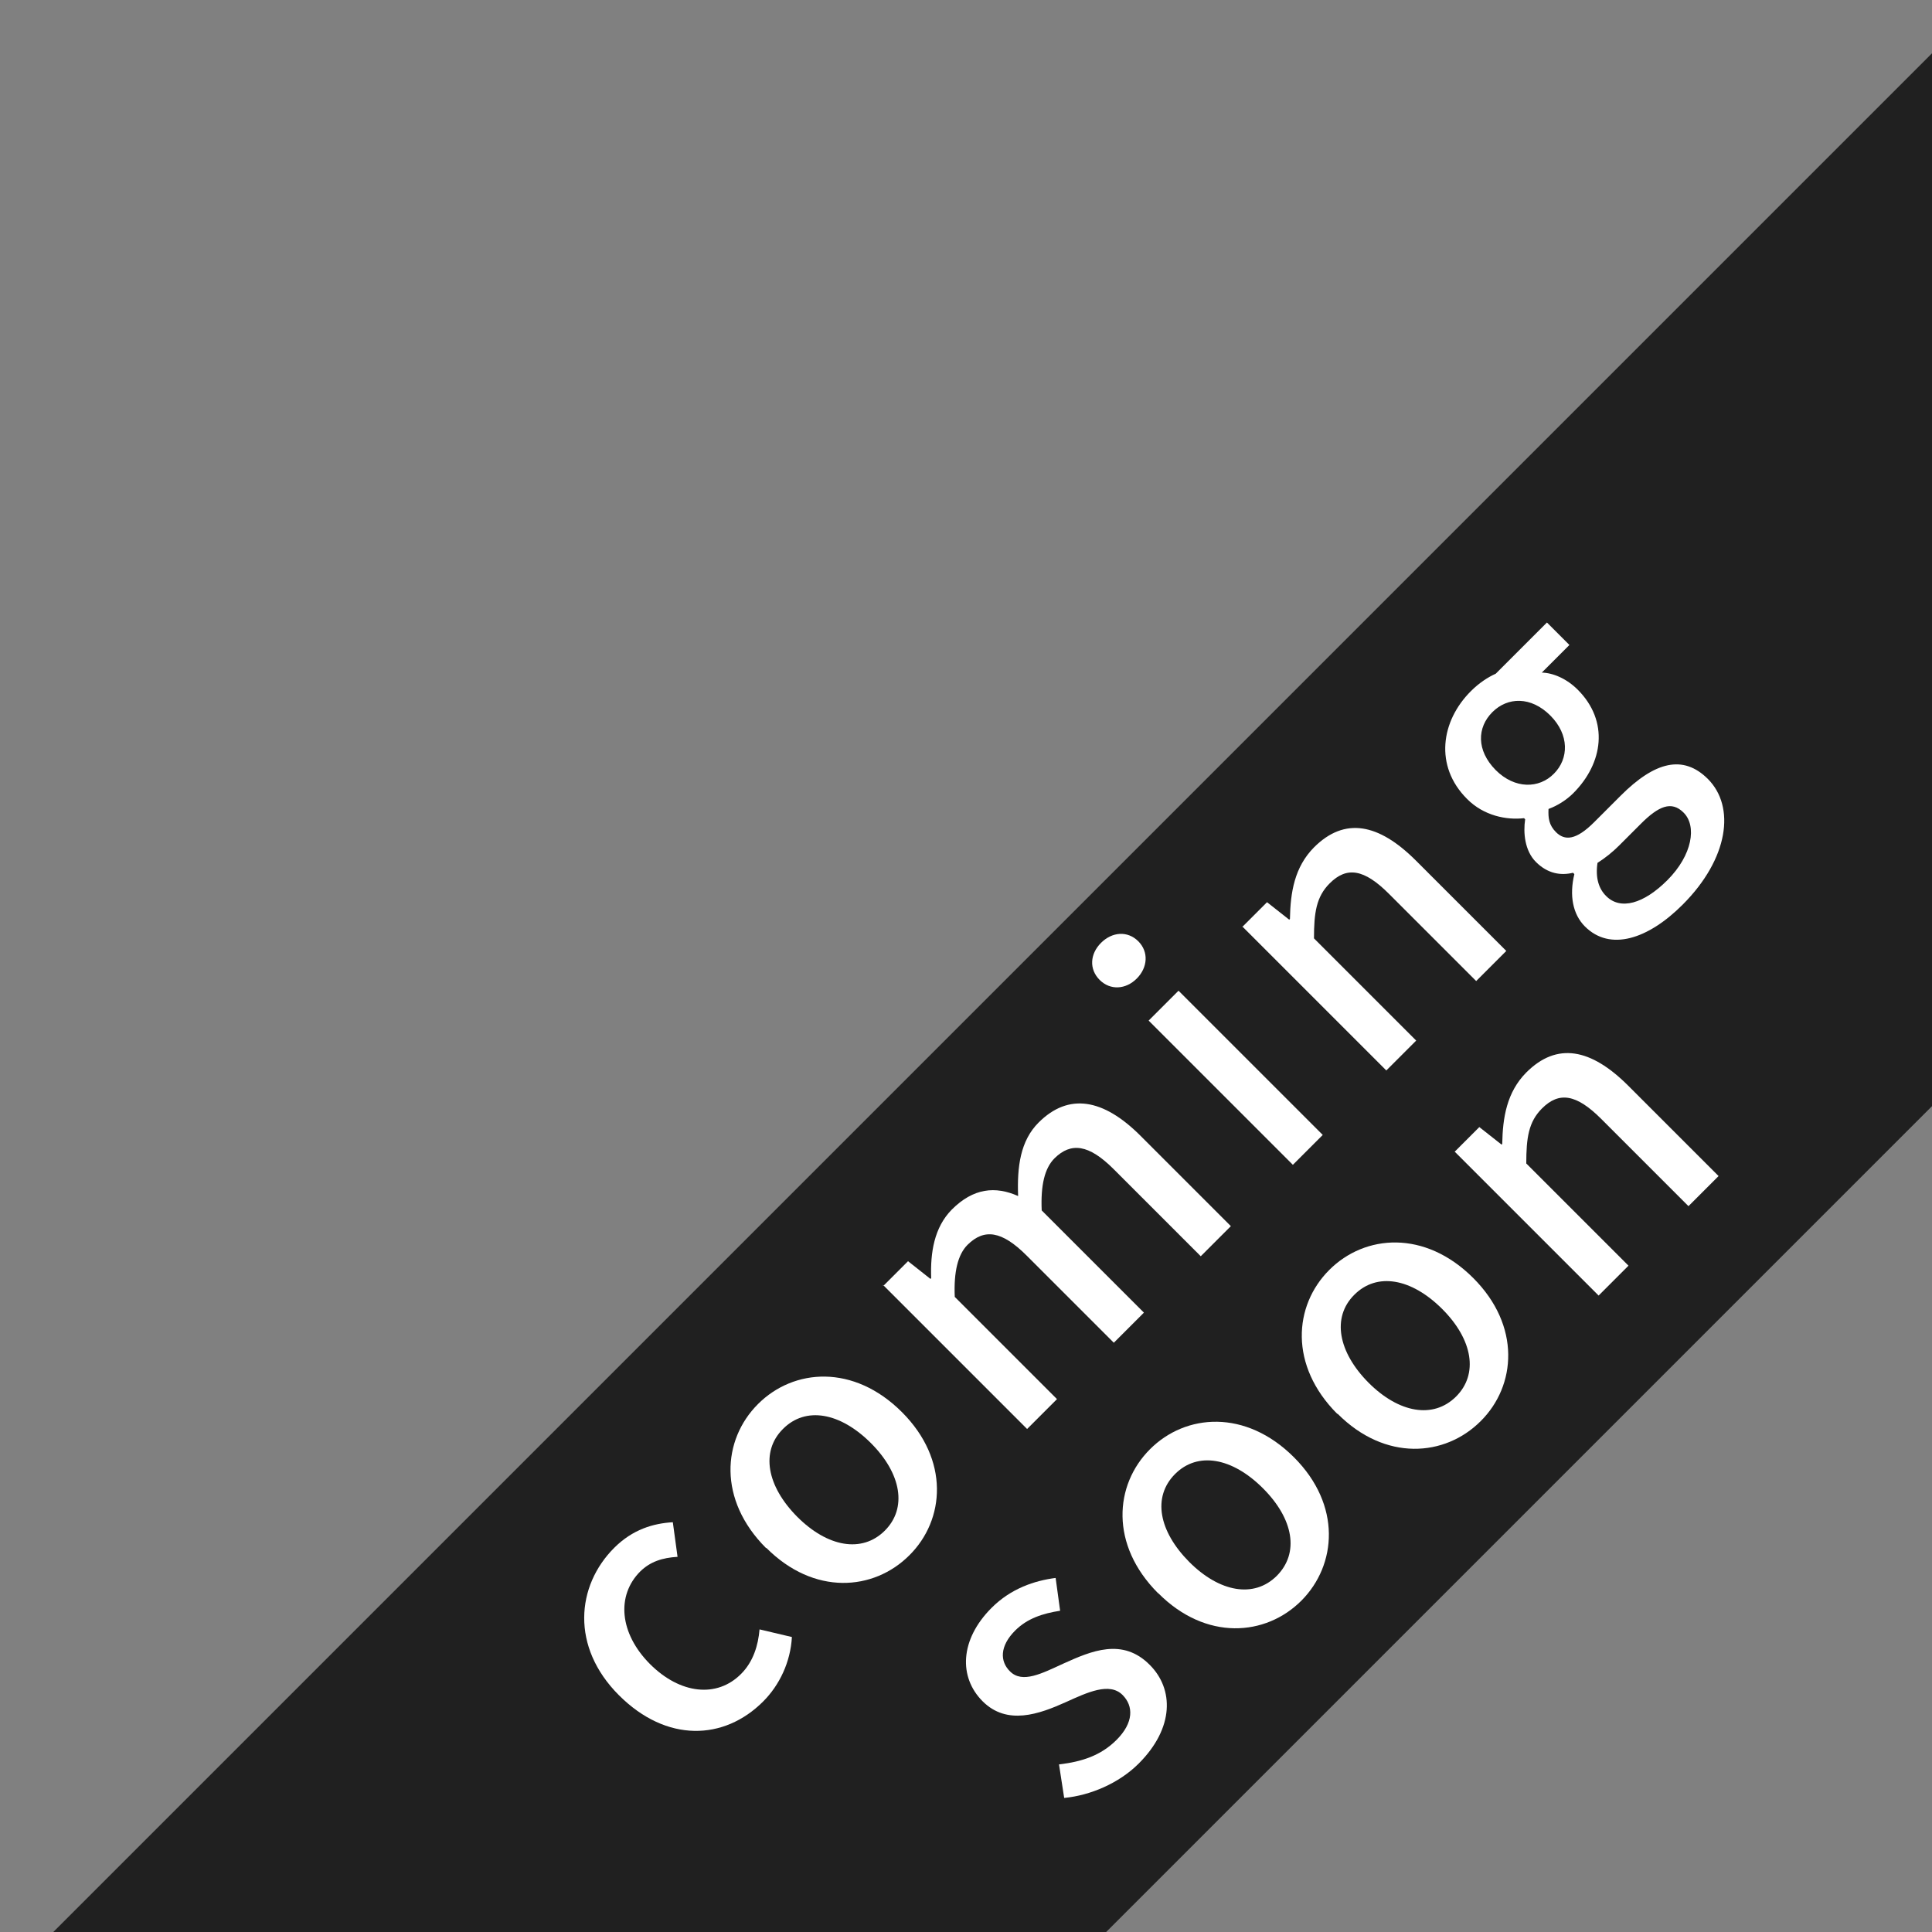 <?xml version="1.0" encoding="UTF-8"?>
<svg xmlns="http://www.w3.org/2000/svg" xmlns:xlink="http://www.w3.org/1999/xlink" viewBox="0 0 86 86">
  <rect x="0" y="0" width="86" height="86" fill="#808080" stroke="none"/>
  <defs>
    <style>
      .cls-1 {
        isolation: isolate;
      }

      .cls-2 {
        fill: none;
      }

      .cls-2, .cls-3, .cls-4 {
        stroke-width: 0px;
      }

      .cls-5 {
        opacity: .75;
      }

      .cls-6 {
        clip-path: url(#clippath);
      }

      .cls-3 {
        fill: #000;
        mix-blend-mode: multiply;
      }

      .cls-4 {
        fill: #fff;
      }
    </style>
    <clipPath id="clippath">
      <rect class="cls-2" width="86" height="86"/>
    </clipPath>
  </defs>
  <g class="cls-1">
    <g id="_レイヤー_2" data-name="レイヤー 2">
      <g id="_文字" data-name="文字">
        <g class="cls-6">
          <g>
            <g class="cls-5">
              <rect class="cls-3" x="-52.22" y="43.63" width="207.64" height="33.14" transform="translate(-27.45 54.12) rotate(-45)"/>
            </g>
            <g>
              <path class="cls-4" d="M27.55,75.46c-2.15-2.15-1.9-4.87-.21-6.56.82-.82,1.74-1.09,2.61-1.14l.21,1.54c-.67.04-1.21.21-1.66.65-1.07,1.07-.93,2.75.43,4.12,1.35,1.35,2.99,1.52,4.06.44.54-.54.76-1.27.82-1.98l1.44.34c-.06,1.11-.55,2.14-1.28,2.87-1.74,1.74-4.3,1.84-6.42-.28Z"/>
              <path class="cls-4" d="M34.1,68.91c-2.15-2.15-1.95-4.82-.36-6.41,1.59-1.59,4.26-1.79,6.41.36,2.12,2.12,1.92,4.79.33,6.37-1.59,1.59-4.25,1.8-6.37-.33ZM38.77,64.24c-1.37-1.37-2.91-1.65-3.92-.63-1,1-.72,2.54.64,3.91,1.35,1.35,2.88,1.62,3.89.62s.75-2.54-.61-3.9Z"/>
              <path class="cls-4" d="M39.32,57.24l1.1-1.1,1,.79.03-.04c-.04-1.13.13-2.25.92-3.05.96-.96,1.94-1.05,2.95-.6-.05-1.31.1-2.46.91-3.27,1.34-1.34,2.88-1.06,4.52.57l4.04,4.04-1.34,1.34-3.88-3.88c-1.11-1.11-1.9-1.2-2.63-.48-.44.44-.62,1.2-.57,2.32l4.55,4.55-1.34,1.34-3.88-3.88c-1.11-1.11-1.89-1.21-2.63-.48-.43.43-.62,1.2-.57,2.32l4.55,4.55-1.33,1.33-6.42-6.42Z"/>
              <path class="cls-4" d="M48.95,43.62c-.48-.48-.43-1.16.06-1.65s1.18-.55,1.66-.07c.47.47.42,1.17-.07,1.66s-1.18.53-1.65.06ZM51.13,45.43l1.33-1.33,6.42,6.42-1.33,1.33-6.42-6.42Z"/>
              <path class="cls-4" d="M55.3,41.26l1.1-1.1.99.78.03-.04c.02-1.17.2-2.3,1.07-3.18,1.37-1.37,2.88-1.06,4.52.57l4.04,4.04-1.34,1.34-3.88-3.88c-1.11-1.11-1.88-1.23-2.64-.47-.6.6-.7,1.31-.7,2.45l4.55,4.55-1.33,1.33-6.42-6.42Z"/>
              <path class="cls-4" d="M70.55,41.24c-.54-.54-.7-1.38-.47-2.33l-.06-.06c-.53.13-1.12.05-1.65-.48-.5-.5-.57-1.3-.48-1.9l-.05-.05c-.77.09-1.79-.1-2.54-.86-1.46-1.46-1.16-3.47.18-4.8.36-.36.76-.62,1.1-.77l2.28-2.28,1,1-1.23,1.23c.5.01,1.11.27,1.6.76,1.4,1.4,1.14,3.27-.2,4.61-.29.29-.69.55-1.1.7-.02.4.02.72.33,1.03.39.39.89.37,1.7-.44l1.18-1.18c1.52-1.52,2.78-1.84,3.88-.75,1.24,1.24.93,3.55-1.12,5.6-1.54,1.54-3.23,2.09-4.35.97ZM69.01,31.85c-.86-.86-1.9-.83-2.58-.15-.68.68-.72,1.7.15,2.58.85.85,1.93.83,2.59.16.67-.67.69-1.74-.16-2.59ZM74.94,36.17c-.54-.54-1.12-.28-1.9.5l-.97.97c-.3.3-.63.56-.96.77-.1.67.06,1.16.39,1.48.63.63,1.66.35,2.72-.71,1.12-1.12,1.32-2.42.72-3.01Z"/>
              <path class="cls-4" d="M47.37,80.03l-.23-1.49c1.03-.12,1.87-.4,2.56-1.09.77-.77.76-1.51.27-2-.58-.58-1.56-.12-2.53.32-1.18.53-2.61,1.05-3.7-.04-1.07-1.07-1.02-2.74.4-4.16.86-.86,1.91-1.21,2.85-1.33l.2,1.46c-.77.12-1.46.34-2,.88-.7.7-.68,1.38-.23,1.82.55.55,1.42.09,2.38-.35,1.24-.56,2.63-1.16,3.84.06,1.07,1.07,1.1,2.8-.49,4.39-.89.89-2.17,1.42-3.3,1.53Z"/>
              <path class="cls-4" d="M51.55,70.92c-2.15-2.15-1.95-4.82-.36-6.41,1.59-1.59,4.26-1.79,6.41.36,2.12,2.12,1.91,4.79.33,6.38-1.59,1.59-4.25,1.8-6.37-.33ZM56.22,66.25c-1.37-1.37-2.91-1.65-3.92-.63s-.72,2.54.64,3.91c1.35,1.35,2.88,1.62,3.89.62,1.02-1.02.75-2.54-.61-3.9Z"/>
              <path class="cls-4" d="M59.53,62.94c-2.15-2.15-1.95-4.82-.36-6.41,1.59-1.59,4.26-1.79,6.41.36,2.12,2.12,1.92,4.79.33,6.37-1.59,1.59-4.25,1.8-6.37-.33ZM64.2,58.27c-1.37-1.37-2.91-1.65-3.92-.63-1,1-.72,2.54.64,3.91,1.35,1.35,2.88,1.62,3.89.62s.75-2.54-.61-3.9Z"/>
              <path class="cls-4" d="M64.75,51.27l1.1-1.1.99.78.03-.03c.02-1.17.2-2.3,1.07-3.18,1.37-1.37,2.88-1.06,4.52.57l4.04,4.04-1.34,1.34-3.88-3.88c-1.11-1.11-1.88-1.23-2.64-.47-.6.6-.7,1.31-.7,2.45l4.55,4.55-1.33,1.33-6.42-6.42Z"/>
            </g>
          </g>
        </g>
      </g>
    </g>
  </g>
</svg>